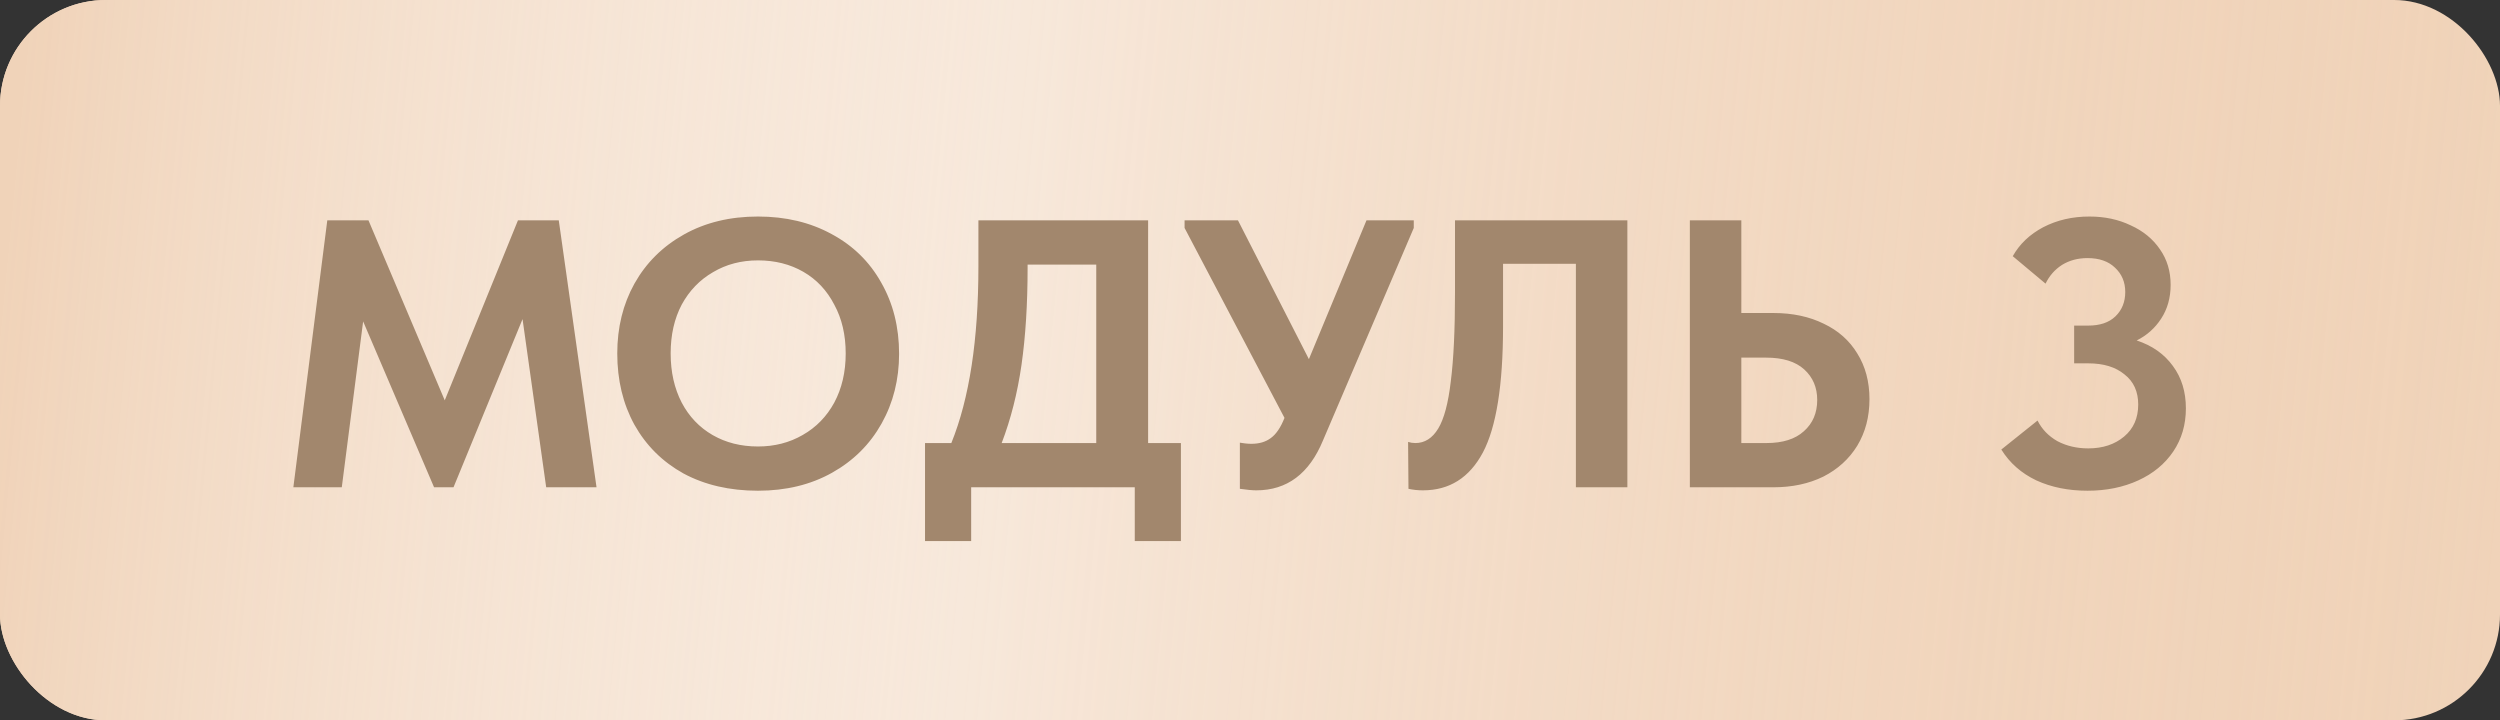 <?xml version="1.0" encoding="UTF-8"?> <svg xmlns="http://www.w3.org/2000/svg" width="118" height="34" viewBox="0 0 118 34" fill="none"><rect x="0" y="0" width="118" height="34" fill="#333333" stroke="none"/> <rect width="118" height="34" rx="5" fill="#F0D3B9"></rect> <rect width="118" height="34" rx="5" fill="url(#paint0_linear_1371_812)"></rect> <path d="M26.374 10.4L28.156 23H25.78L24.664 15.062L21.406 23H20.488L17.14 15.17L16.132 23H13.846L15.448 10.4H17.392L20.992 18.896L24.448 10.4H26.374ZM29.135 16.682C29.135 15.458 29.405 14.36 29.945 13.388C30.497 12.404 31.277 11.63 32.285 11.066C33.293 10.502 34.457 10.22 35.777 10.22C37.085 10.22 38.243 10.496 39.251 11.048C40.259 11.588 41.039 12.35 41.591 13.334C42.155 14.318 42.437 15.44 42.437 16.7C42.437 17.912 42.161 19.01 41.609 19.994C41.057 20.978 40.277 21.752 39.269 22.316C38.261 22.88 37.097 23.162 35.777 23.162C34.445 23.162 33.275 22.892 32.267 22.352C31.271 21.8 30.497 21.032 29.945 20.048C29.405 19.064 29.135 17.942 29.135 16.682ZM39.917 16.682C39.917 15.806 39.737 15.038 39.377 14.378C39.029 13.706 38.543 13.19 37.919 12.83C37.295 12.47 36.581 12.29 35.777 12.29C34.985 12.29 34.277 12.476 33.653 12.848C33.029 13.208 32.537 13.718 32.177 14.378C31.829 15.038 31.655 15.806 31.655 16.682C31.655 17.558 31.829 18.332 32.177 19.004C32.525 19.664 33.011 20.174 33.635 20.534C34.259 20.894 34.973 21.074 35.777 21.074C36.557 21.074 37.259 20.894 37.883 20.534C38.519 20.174 39.017 19.664 39.377 19.004C39.737 18.332 39.917 17.558 39.917 16.682ZM54.191 20.912H55.739V25.538H53.561V23H45.839V25.538H43.661V20.912H44.903C45.755 18.812 46.181 16.034 46.181 12.578V10.4H54.191V20.912ZM48.503 12.632C48.503 14.348 48.407 15.878 48.215 17.222C48.023 18.554 47.711 19.784 47.279 20.912H51.743V12.488H48.503V12.632ZM64.498 10.4H66.73V10.76L62.446 20.786C61.798 22.358 60.748 23.144 59.296 23.144C59.116 23.144 58.858 23.12 58.522 23.072V20.894C58.582 20.906 58.666 20.918 58.774 20.93C58.882 20.942 58.978 20.948 59.062 20.948C59.434 20.948 59.74 20.858 59.98 20.678C60.232 20.498 60.448 20.18 60.628 19.724L55.912 10.76V10.4H58.432L61.78 16.952L64.498 10.4ZM66.48 23.072L66.462 20.858C66.57 20.894 66.684 20.912 66.804 20.912C67.248 20.912 67.608 20.684 67.884 20.228C68.16 19.772 68.358 19.028 68.478 17.996C68.61 16.964 68.676 15.572 68.676 13.82V10.4H76.812V23H74.382V12.452H70.944V15.404C70.944 18.176 70.626 20.162 69.99 21.362C69.354 22.55 68.412 23.144 67.164 23.144C66.924 23.144 66.696 23.12 66.48 23.072ZM79.761 23V10.4H82.191V14.774H83.703C84.603 14.774 85.395 14.942 86.079 15.278C86.763 15.602 87.291 16.07 87.663 16.682C88.047 17.294 88.239 18.014 88.239 18.842C88.239 19.67 88.047 20.402 87.663 21.038C87.279 21.662 86.745 22.148 86.061 22.496C85.377 22.832 84.591 23 83.703 23H79.761ZM83.379 20.912C84.147 20.912 84.735 20.726 85.143 20.354C85.563 19.982 85.773 19.49 85.773 18.878C85.773 18.29 85.569 17.81 85.161 17.438C84.753 17.066 84.153 16.88 83.361 16.88H82.191V20.912H83.379ZM103.174 19.274C103.174 20.042 102.976 20.72 102.58 21.308C102.184 21.896 101.632 22.352 100.924 22.676C100.216 23 99.418 23.162 98.53 23.162C97.63 23.162 96.826 23 96.118 22.676C95.41 22.34 94.858 21.854 94.462 21.218L96.172 19.85C96.376 20.258 96.688 20.582 97.108 20.822C97.54 21.05 98.026 21.164 98.566 21.164C99.25 21.164 99.814 20.978 100.258 20.606C100.702 20.234 100.924 19.73 100.924 19.094C100.924 18.482 100.708 18.008 100.276 17.672C99.856 17.324 99.286 17.15 98.566 17.15H97.9V15.368H98.566C99.118 15.368 99.544 15.224 99.844 14.936C100.156 14.636 100.312 14.252 100.312 13.784C100.312 13.316 100.15 12.932 99.826 12.632C99.514 12.332 99.082 12.182 98.53 12.182C98.074 12.182 97.672 12.29 97.324 12.506C96.988 12.722 96.73 13.016 96.55 13.388L95.002 12.092C95.326 11.516 95.806 11.06 96.442 10.724C97.09 10.388 97.816 10.22 98.62 10.22C99.34 10.22 99.988 10.358 100.564 10.634C101.152 10.898 101.614 11.276 101.95 11.768C102.286 12.248 102.454 12.806 102.454 13.442C102.454 14.054 102.304 14.588 102.004 15.044C101.716 15.488 101.332 15.83 100.852 16.07C101.584 16.31 102.154 16.712 102.562 17.276C102.97 17.828 103.174 18.494 103.174 19.274Z" fill="#A2876D"></path> <defs> <linearGradient id="paint0_linear_1371_812" x1="0.068" y1="13.601" x2="118.003" y2="24.921" gradientUnits="userSpaceOnUse"> <stop stop-color="#F0D3B9"></stop> <stop offset="0.394" stop-color="white" stop-opacity="0.48"></stop> <stop offset="1" stop-color="#F0D3B9" stop-opacity="0"></stop> </linearGradient> </defs> </svg> 